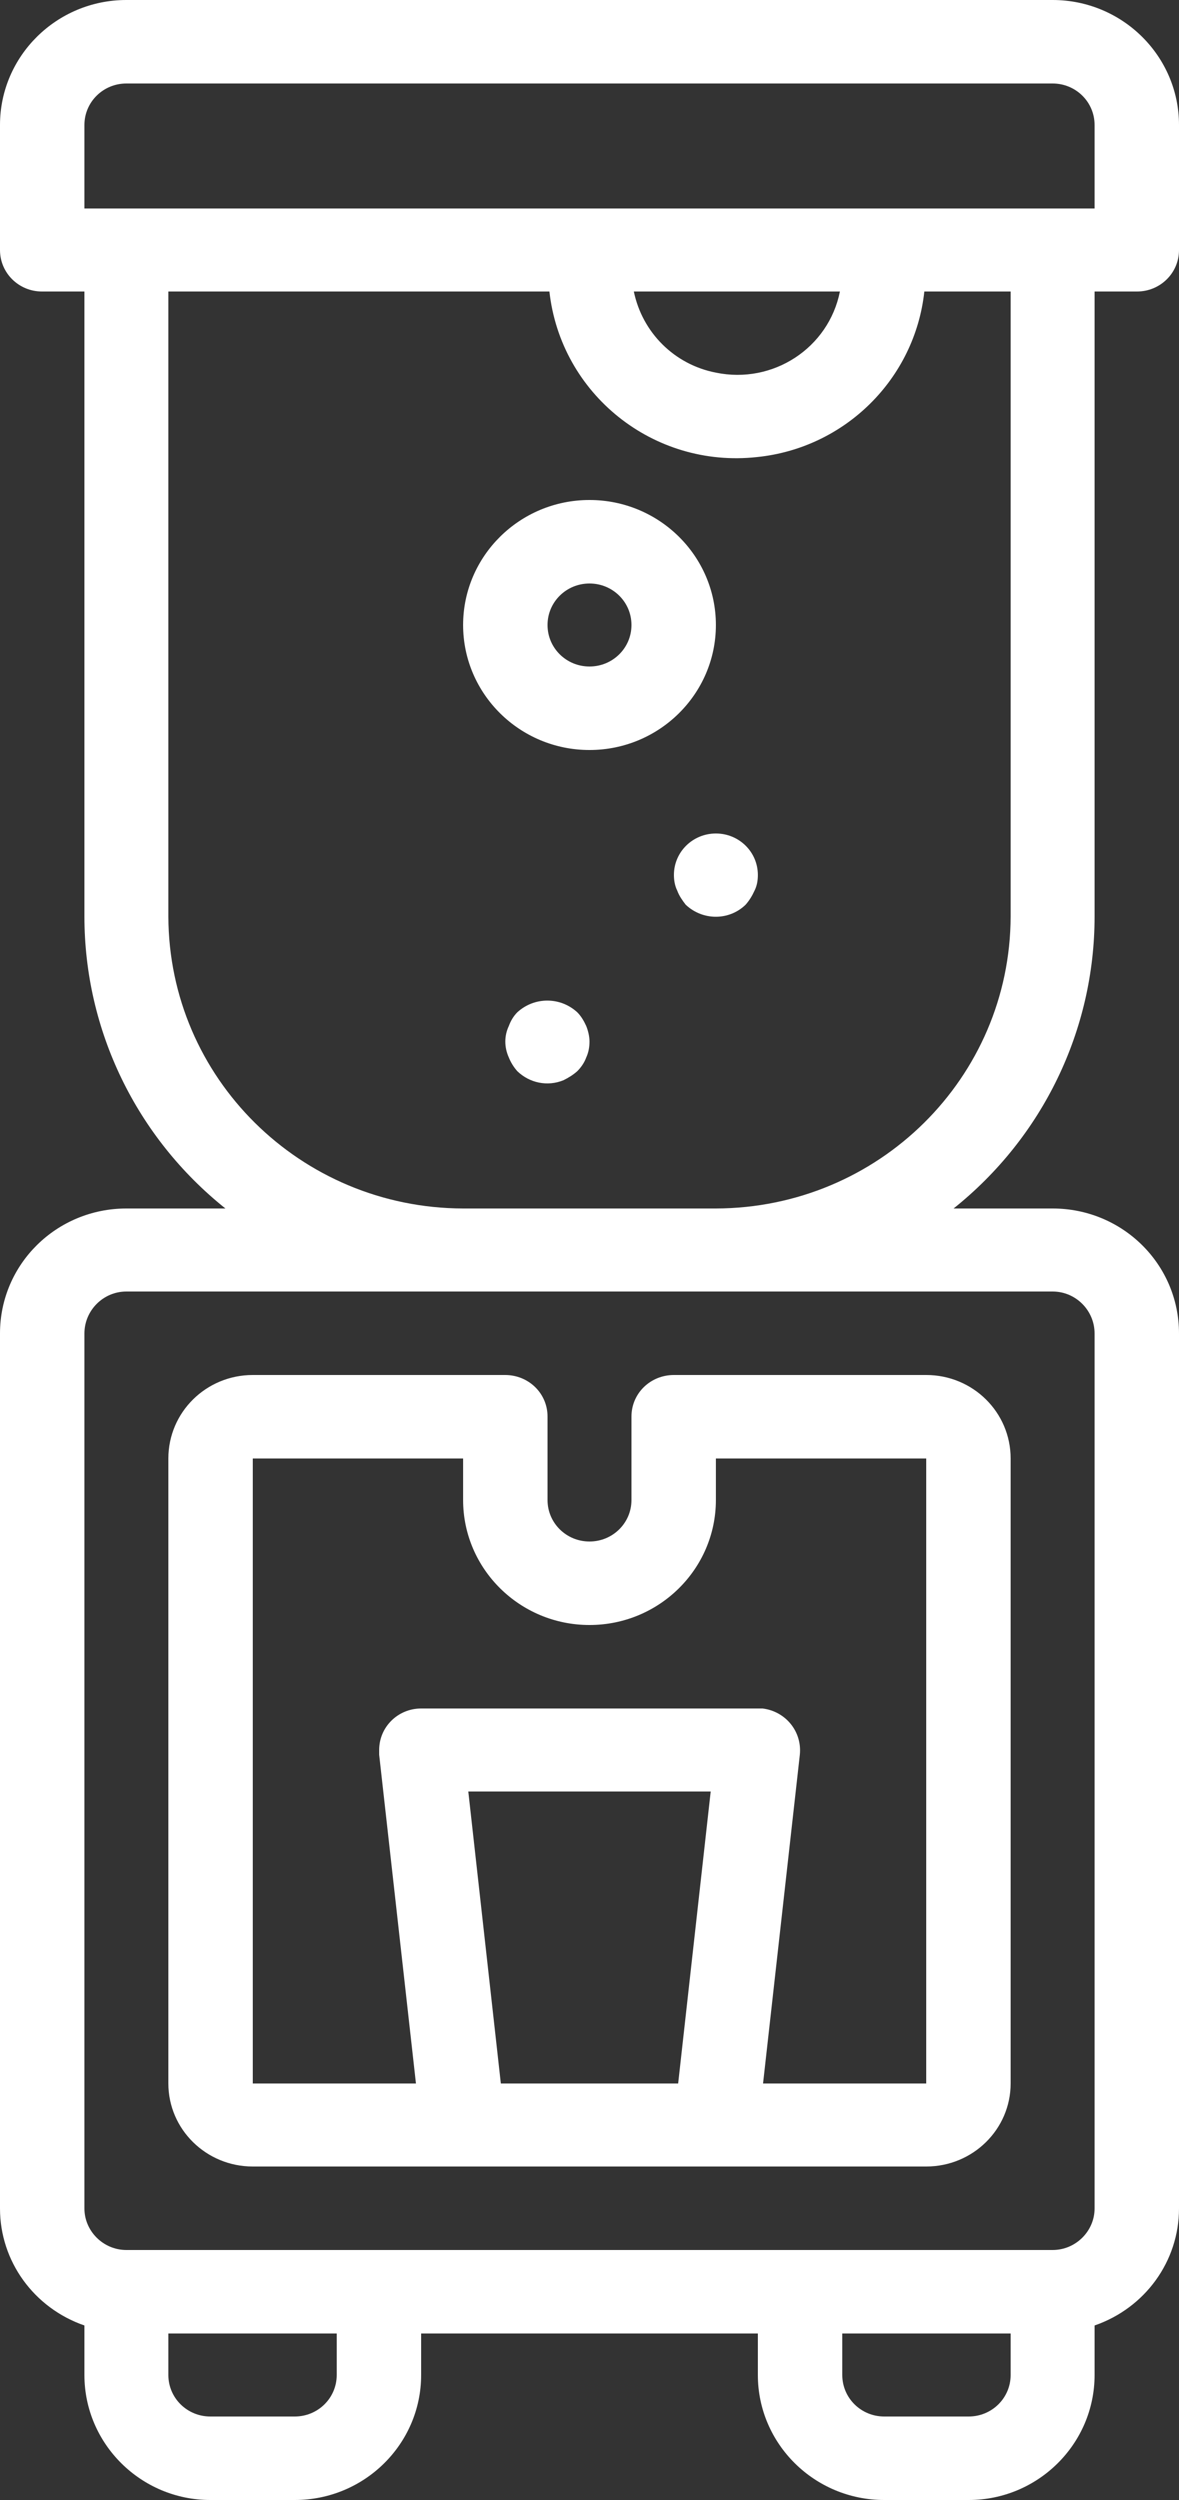 <?xml version="1.0" encoding="utf-8"?>
<svg xmlns="http://www.w3.org/2000/svg"
	xmlns:xlink="http://www.w3.org/1999/xlink"
	width="25px" height="53px" viewBox="0 0 25 53">
<rect x="0" y="0" width="25" height="53" fill="#333333" stroke="none"/>
<path fillRule="evenodd" d="M 25 28.27C 25 28.27 25 46.82 25 46.82 25 47.94 24.28 48.93 23.21 49.3 23.21 49.3 23.21 50.35 23.21 50.35 23.21 51.81 22.01 53 20.54 53 20.54 53 18.75 53 18.75 53 17.27 53 16.07 51.81 16.07 50.35 16.07 50.35 16.07 49.47 16.07 49.47 16.07 49.47 8.93 49.47 8.93 49.47 8.93 49.47 8.93 50.35 8.93 50.35 8.93 51.81 7.73 53 6.25 53 6.25 53 4.46 53 4.46 53 2.99 53 1.79 51.81 1.79 50.35 1.79 50.35 1.79 49.3 1.79 49.3 0.72 48.93 0 47.94-0 46.82-0 46.82-0 28.27-0 28.27 0 26.8 1.2 25.62 2.68 25.62 2.68 25.62 4.78 25.62 4.78 25.62 2.89 24.11 1.79 21.84 1.79 19.43 1.79 19.43 1.79 6.18 1.79 6.18 1.79 6.18 0.89 6.18 0.89 6.18 0.89 6.18 0.89 6.18 0.89 6.18 0.4 6.18-0 5.79 0 5.3 0 5.3 0 2.65 0 2.65 0 1.19 1.2 0 2.68-0 2.68-0 22.32-0 22.32-0 23.8 0 25 1.19 25 2.65 25 2.65 25 5.3 25 5.3 25 5.3 25 5.3 25 5.3 25 5.79 24.6 6.18 24.11 6.18 24.11 6.18 23.21 6.18 23.21 6.18 23.21 6.18 23.21 19.43 23.21 19.43 23.21 21.84 22.11 24.11 20.22 25.62 20.22 25.62 22.32 25.62 22.32 25.62 23.8 25.62 25 26.8 25 28.27ZM 17.86 50.35C 17.86 50.84 18.26 51.23 18.75 51.23 18.75 51.23 20.54 51.23 20.54 51.23 21.03 51.23 21.43 50.84 21.43 50.35 21.43 50.35 21.43 49.47 21.43 49.47 21.43 49.47 17.86 49.47 17.86 49.47 17.86 49.47 17.86 50.35 17.86 50.35ZM 3.57 50.35C 3.57 50.84 3.97 51.23 4.46 51.23 4.46 51.23 6.25 51.23 6.25 51.23 6.74 51.23 7.14 50.84 7.14 50.35 7.14 50.35 7.14 49.47 7.14 49.47 7.14 49.47 3.57 49.47 3.57 49.47 3.57 49.47 3.57 50.35 3.57 50.35ZM 23.21 4.42C 23.21 4.42 23.21 2.65 23.21 2.65 23.21 2.16 22.81 1.77 22.32 1.77 22.32 1.77 2.68 1.77 2.68 1.77 2.19 1.77 1.79 2.16 1.79 2.65 1.79 2.65 1.79 4.42 1.79 4.42 1.79 4.42 23.21 4.42 23.21 4.42ZM 13.44 6.18C 13.62 7.05 14.3 7.73 15.18 7.9 16.39 8.15 17.57 7.38 17.81 6.18 17.81 6.18 13.44 6.18 13.44 6.18ZM 21.43 19.43C 21.43 19.43 21.43 19.43 21.43 19.43 21.43 19.43 21.43 6.18 21.43 6.18 21.43 6.18 19.6 6.18 19.6 6.18 19.4 8.03 17.92 9.5 16.05 9.69 13.85 9.93 11.89 8.35 11.65 6.18 11.65 6.18 3.57 6.18 3.57 6.18 3.57 6.18 3.57 19.43 3.57 19.43 3.58 22.85 6.37 25.61 9.82 25.62 9.82 25.62 15.18 25.62 15.18 25.62 18.63 25.61 21.42 22.85 21.43 19.43ZM 15.18 27.38C 15.18 27.38 2.68 27.38 2.68 27.38 2.19 27.38 1.79 27.78 1.79 28.27 1.79 28.27 1.79 46.82 1.79 46.82 1.79 47.3 2.19 47.7 2.68 47.7 2.68 47.7 22.32 47.7 22.32 47.7 22.81 47.7 23.21 47.3 23.21 46.82 23.21 46.82 23.21 28.27 23.21 28.27 23.21 27.78 22.81 27.38 22.32 27.38 22.32 27.38 15.18 27.38 15.18 27.38ZM 19.64 45.93C 19.64 45.93 5.36 45.93 5.36 45.93 4.37 45.93 3.57 45.14 3.57 44.17 3.57 44.17 3.57 30.92 3.57 30.92 3.57 29.94 4.37 29.15 5.36 29.15 5.36 29.15 10.71 29.15 10.71 29.15 10.71 29.15 10.71 29.15 10.71 29.15 11.21 29.15 11.61 29.54 11.61 30.03 11.61 30.03 11.61 31.8 11.61 31.8 11.61 32.29 12.01 32.68 12.5 32.68 12.99 32.68 13.39 32.29 13.39 31.8 13.39 31.8 13.39 30.03 13.39 30.03 13.39 30.03 13.39 30.03 13.39 30.03 13.39 29.54 13.79 29.15 14.29 29.15 14.29 29.15 19.64 29.15 19.64 29.15 20.63 29.15 21.43 29.94 21.43 30.92 21.43 30.92 21.43 44.17 21.43 44.17 21.43 45.14 20.63 45.93 19.64 45.93ZM 10.62 44.17C 10.62 44.17 14.38 44.17 14.38 44.17 14.38 44.17 15.07 37.98 15.07 37.98 15.07 37.98 9.93 37.98 9.93 37.98 9.93 37.98 10.62 44.17 10.62 44.17ZM 19.64 30.92C 19.64 30.92 15.18 30.92 15.18 30.92 15.18 30.92 15.18 31.8 15.18 31.8 15.18 33.26 13.98 34.45 12.5 34.45 11.02 34.45 9.82 33.26 9.82 31.8 9.82 31.8 9.82 30.92 9.82 30.92 9.82 30.92 5.36 30.92 5.36 30.92 5.36 30.92 5.36 44.17 5.36 44.17 5.36 44.17 8.82 44.17 8.82 44.17 8.82 44.17 8.04 37.2 8.04 37.2 8.04 37.16 8.04 37.13 8.04 37.1 8.04 36.61 8.44 36.22 8.93 36.22 8.93 36.22 16.07 36.22 16.07 36.22 16.1 36.22 16.14 36.22 16.17 36.22 16.66 36.28 17.01 36.71 16.96 37.2 16.96 37.2 16.18 44.17 16.18 44.17 16.18 44.17 19.64 44.17 19.64 44.17 19.64 44.17 19.64 30.92 19.64 30.92ZM 14.36 18.88C 14.31 18.78 14.29 18.66 14.29 18.55 14.29 18.06 14.69 17.67 15.18 17.67 15.67 17.67 16.07 18.06 16.07 18.55 16.07 18.67 16.05 18.78 16 18.88 15.95 18.99 15.89 19.09 15.81 19.18 15.81 19.18 15.81 19.18 15.81 19.18 15.46 19.52 14.9 19.52 14.54 19.18 14.47 19.09 14.4 18.99 14.36 18.88ZM 12.5 15.9C 11.02 15.9 9.82 14.71 9.82 13.25 9.82 11.79 11.02 10.6 12.5 10.6 13.98 10.6 15.18 11.79 15.18 13.25 15.18 14.71 13.98 15.9 12.5 15.9ZM 12.5 12.37C 12.01 12.37 11.61 12.76 11.61 13.25 11.61 13.74 12.01 14.13 12.5 14.13 12.99 14.13 13.39 13.74 13.39 13.25 13.39 12.76 12.99 12.37 12.5 12.37ZM 10.97 21.46C 11.33 21.13 11.88 21.13 12.24 21.46 12.32 21.54 12.38 21.64 12.43 21.75 12.47 21.85 12.5 21.97 12.5 22.08 12.5 22.2 12.48 22.31 12.43 22.42 12.39 22.53 12.32 22.63 12.24 22.71 12.15 22.79 12.05 22.85 11.95 22.9 11.61 23.04 11.23 22.96 10.97 22.71 10.89 22.62 10.83 22.52 10.79 22.42 10.69 22.2 10.69 21.96 10.79 21.75 10.83 21.64 10.89 21.54 10.97 21.46Z" fill="rgb(255,255,255)"/></svg>